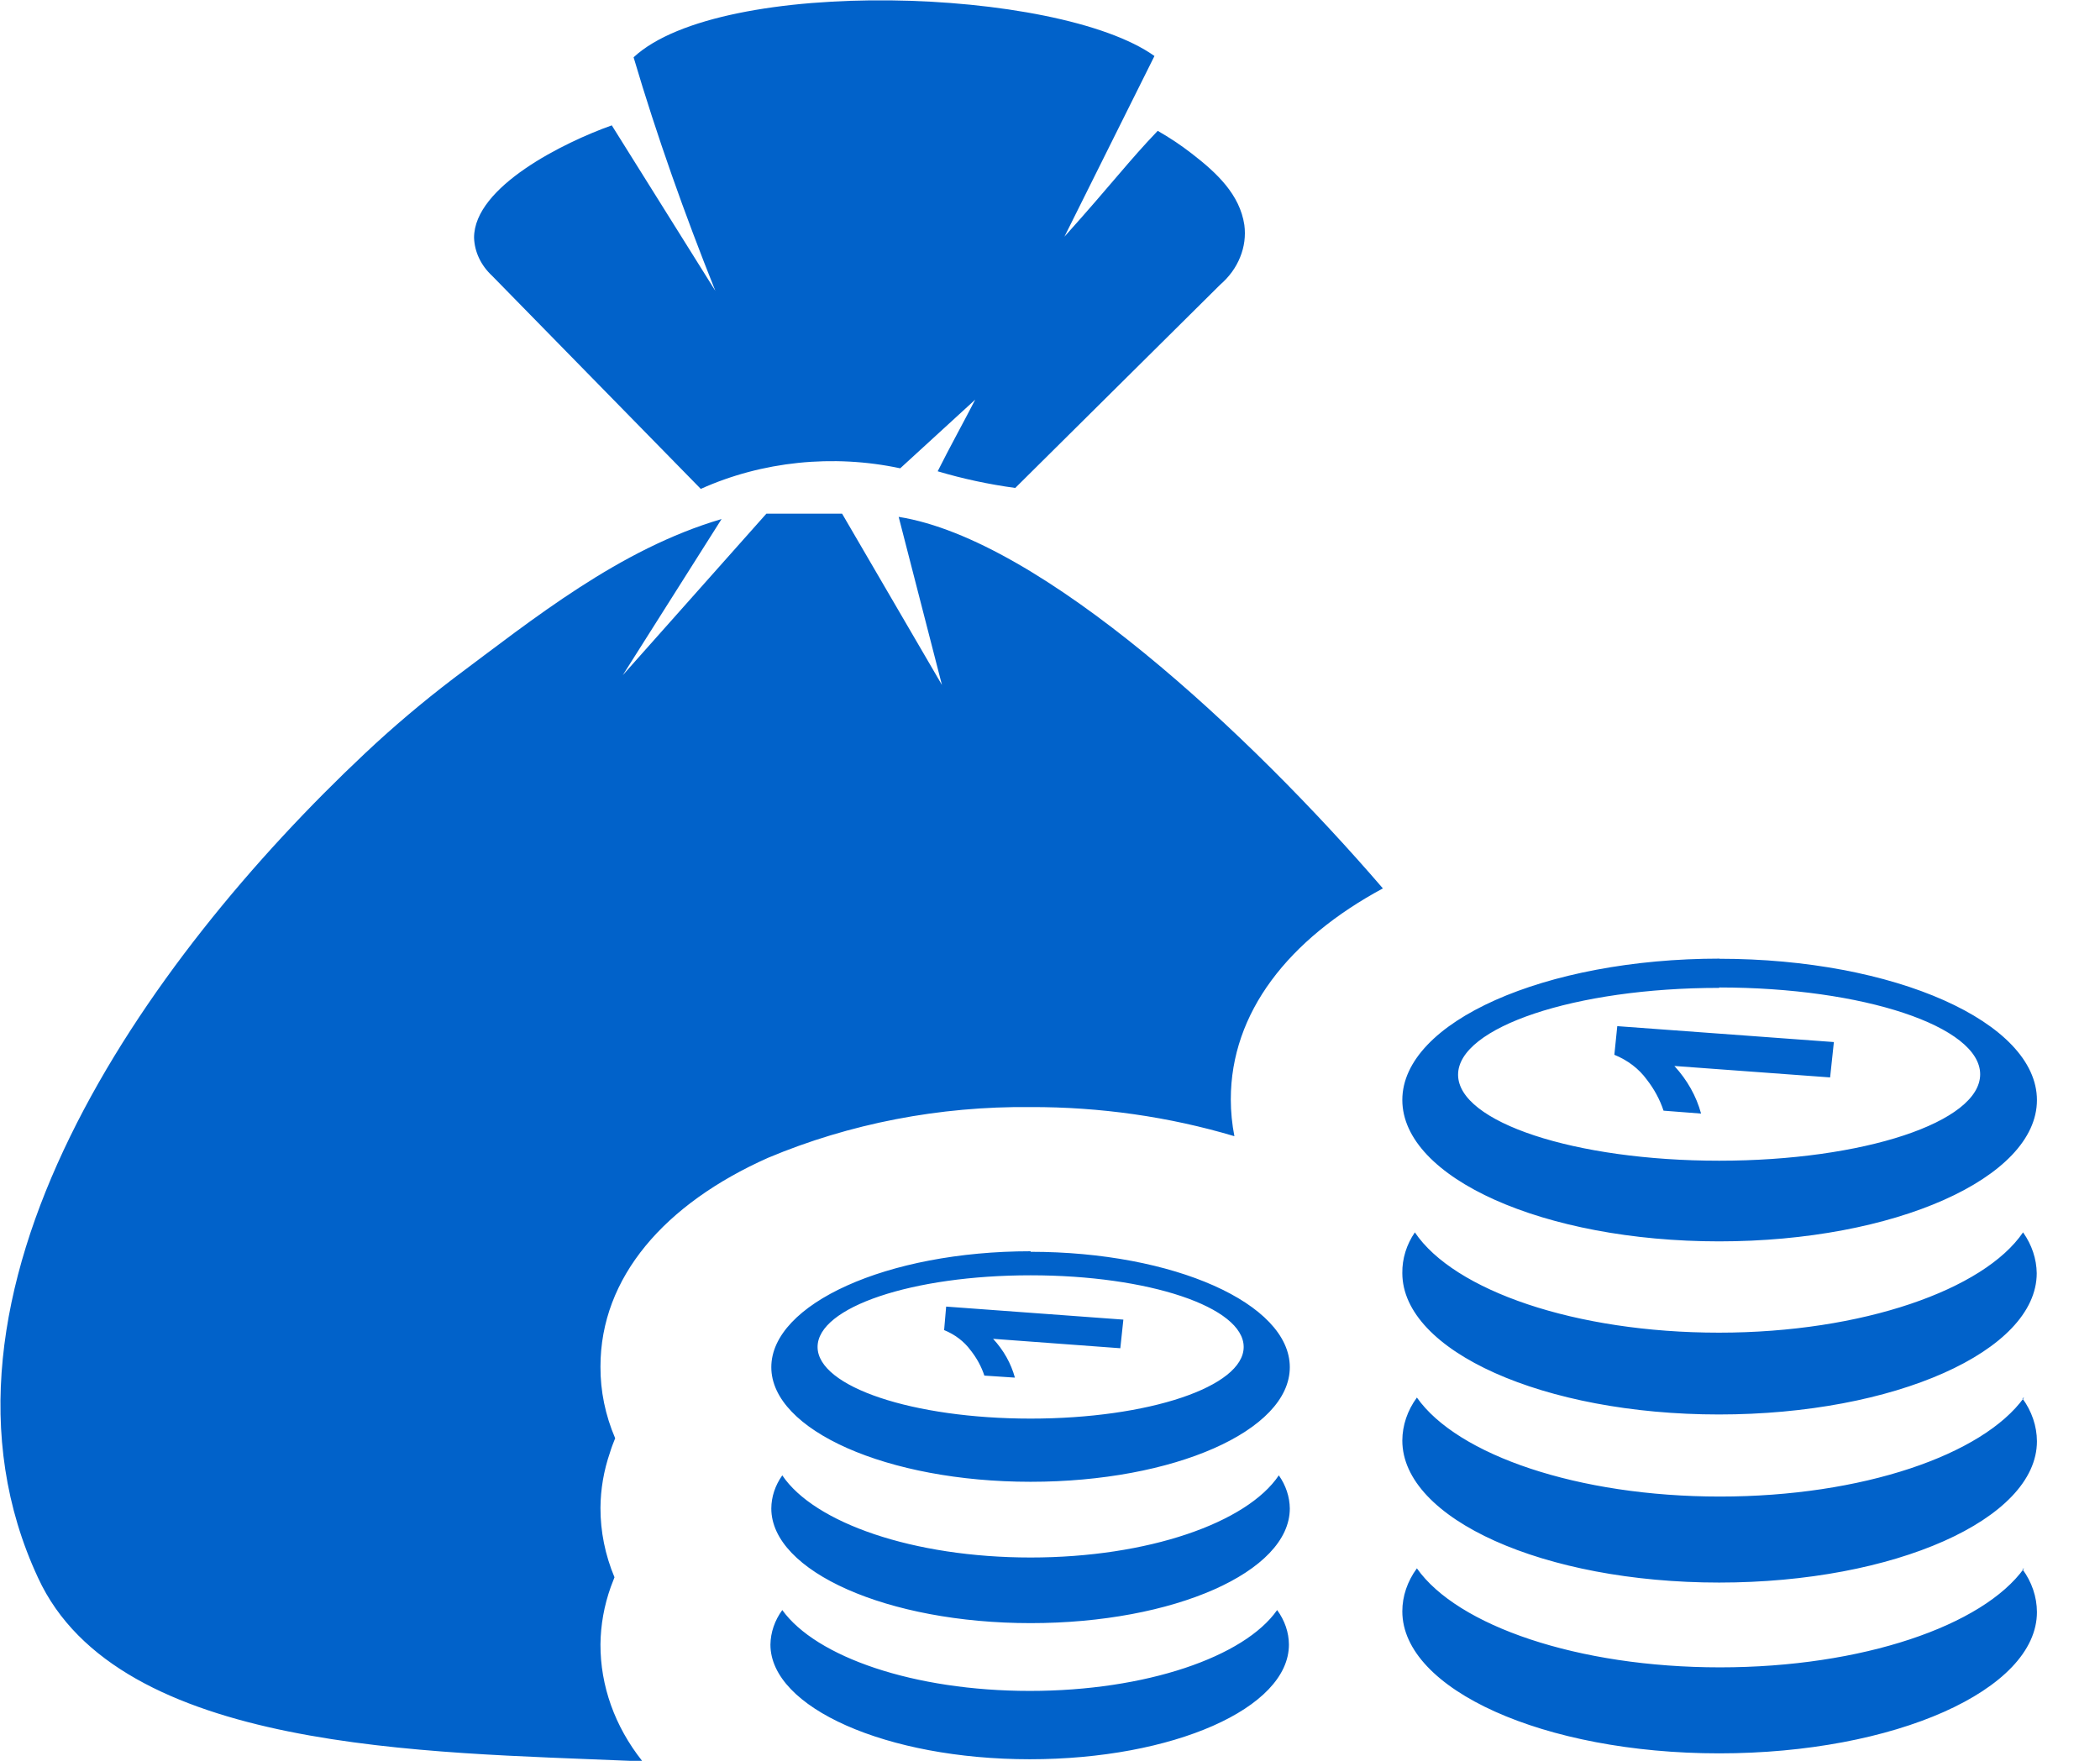 <svg width="31" height="26" viewBox="0 0 31 26" fill="none" xmlns="http://www.w3.org/2000/svg">
<g clip-path="url(#clip0_154_157)">
<path fill-rule="evenodd" clip-rule="evenodd" d="M13.905 10.114L13.266 7.632C15.374 7.966 18.456 10.842 20.414 13.118C19.02 13.87 18.169 14.951 18.169 16.233C18.169 16.415 18.187 16.597 18.222 16.777C17.256 16.489 16.238 16.344 15.214 16.347C13.87 16.333 12.542 16.59 11.338 17.096C9.812 17.776 8.864 18.859 8.864 20.179C8.862 20.54 8.936 20.898 9.081 21.237C9.054 21.305 9.026 21.375 9.004 21.449C8.913 21.714 8.866 21.988 8.864 22.263C8.863 22.613 8.933 22.96 9.071 23.29L9.016 23.433C8.918 23.708 8.867 23.993 8.864 24.28C8.862 24.892 9.075 25.491 9.478 26H9.291C6.328 25.871 1.746 25.875 0.561 23.296C-1.382 19.123 2.157 14.164 5.385 11.127C5.8 10.736 6.24 10.364 6.702 10.012C7.876 9.136 9.143 8.108 10.652 7.664L9.193 9.97L11.313 7.585H12.431L13.905 10.114ZM18.853 23.774C18.965 23.927 19.026 24.104 19.027 24.284C19.027 25.224 17.314 25.977 15.202 25.977C13.089 25.977 11.373 25.215 11.373 24.284C11.376 24.104 11.436 23.927 11.548 23.774C12.046 24.466 13.488 24.968 15.202 24.968C16.915 24.968 18.369 24.466 18.853 23.774ZM29.854 23.169C29.994 23.36 30.068 23.579 30.069 23.804C30.069 24.955 27.966 25.89 25.378 25.89C22.789 25.89 20.701 24.944 20.701 23.793C20.701 23.569 20.776 23.349 20.916 23.158C21.512 24.005 23.29 24.62 25.39 24.62C27.49 24.62 29.271 24.005 29.879 23.158L29.854 23.169ZM29.854 20.647C29.993 20.838 30.068 21.057 30.069 21.282C30.069 22.433 27.966 23.368 25.378 23.368C22.789 23.368 20.701 22.428 20.701 21.271C20.702 21.047 20.776 20.827 20.916 20.636C21.512 21.483 23.29 22.098 25.39 22.098C27.49 22.098 29.271 21.483 29.879 20.636L29.854 20.647ZM27.071 15.391L27.016 15.909L24.717 15.74C24.907 15.947 25.042 16.187 25.111 16.443L24.557 16.4C24.503 16.236 24.419 16.081 24.308 15.939C24.193 15.781 24.028 15.655 23.831 15.575L23.874 15.152L27.073 15.387L27.071 15.391ZM25.378 14.581C27.505 14.581 29.231 15.156 29.231 15.863C29.231 16.57 27.505 17.139 25.378 17.139C23.25 17.139 21.524 16.57 21.524 15.869C21.524 15.169 23.25 14.587 25.378 14.587V14.581ZM25.378 14.157C27.966 14.157 30.069 15.093 30.069 16.244C30.069 17.395 27.966 18.33 25.378 18.33C22.789 18.33 20.701 17.393 20.701 16.242C20.701 15.091 22.801 14.155 25.39 14.155L25.378 14.157ZM29.867 18.201C29.994 18.382 30.063 18.589 30.066 18.8C30.066 19.951 27.964 20.886 25.375 20.886C22.786 20.886 20.701 19.949 20.701 18.798C20.698 18.587 20.762 18.379 20.886 18.197C21.464 19.056 23.255 19.678 25.375 19.678C27.495 19.678 29.288 19.043 29.864 18.197L29.867 18.201ZM16.583 19.485L16.538 19.908L14.66 19.769C14.816 19.938 14.925 20.133 14.982 20.342L14.531 20.312C14.487 20.178 14.418 20.051 14.326 19.936C14.232 19.808 14.097 19.705 13.937 19.64L13.967 19.293L16.578 19.485H16.583ZM15.214 18.831C16.96 18.831 18.359 19.301 18.359 19.889C18.359 20.478 16.95 20.947 15.214 20.947C13.478 20.947 12.069 20.478 12.069 19.889C12.069 19.301 13.468 18.831 15.214 18.831ZM15.214 18.484C17.326 18.484 19.04 19.248 19.04 20.188C19.04 21.127 17.326 21.88 15.214 21.88C13.101 21.88 11.386 21.119 11.386 20.188C11.386 19.257 13.089 18.476 15.214 18.476V18.484ZM18.878 21.785C18.982 21.933 19.038 22.102 19.04 22.274C19.04 23.211 17.326 23.967 15.214 23.967C13.101 23.967 11.386 23.203 11.386 22.274C11.387 22.102 11.443 21.933 11.548 21.785C12.019 22.486 13.481 22.998 15.214 22.998C16.947 22.998 18.407 22.486 18.878 21.785ZM10.56 4.295C10.106 3.159 9.697 2.01 9.353 0.846C10.64 -0.351 15.613 -0.192 17.042 0.827L15.713 3.495C16.426 2.7 16.666 2.374 17.09 1.932C17.265 2.032 17.432 2.143 17.588 2.264C17.965 2.554 18.302 2.873 18.369 3.322C18.39 3.482 18.369 3.645 18.307 3.797C18.246 3.95 18.145 4.089 18.012 4.204L14.987 7.205C14.598 7.152 14.214 7.07 13.842 6.959C14.014 6.614 14.224 6.236 14.396 5.901L13.289 6.915C12.297 6.703 11.248 6.812 10.345 7.219L7.265 4.073C7.099 3.919 7.005 3.719 6.998 3.51C6.998 2.753 8.333 2.099 9.031 1.851L10.56 4.295Z" fill="#0162CA"/>
</g>
<defs>
<clipPath id="clip0_154_157">
<rect width="30.069" height="26" fill="white"/>
</clipPath>
</defs>
</svg>
